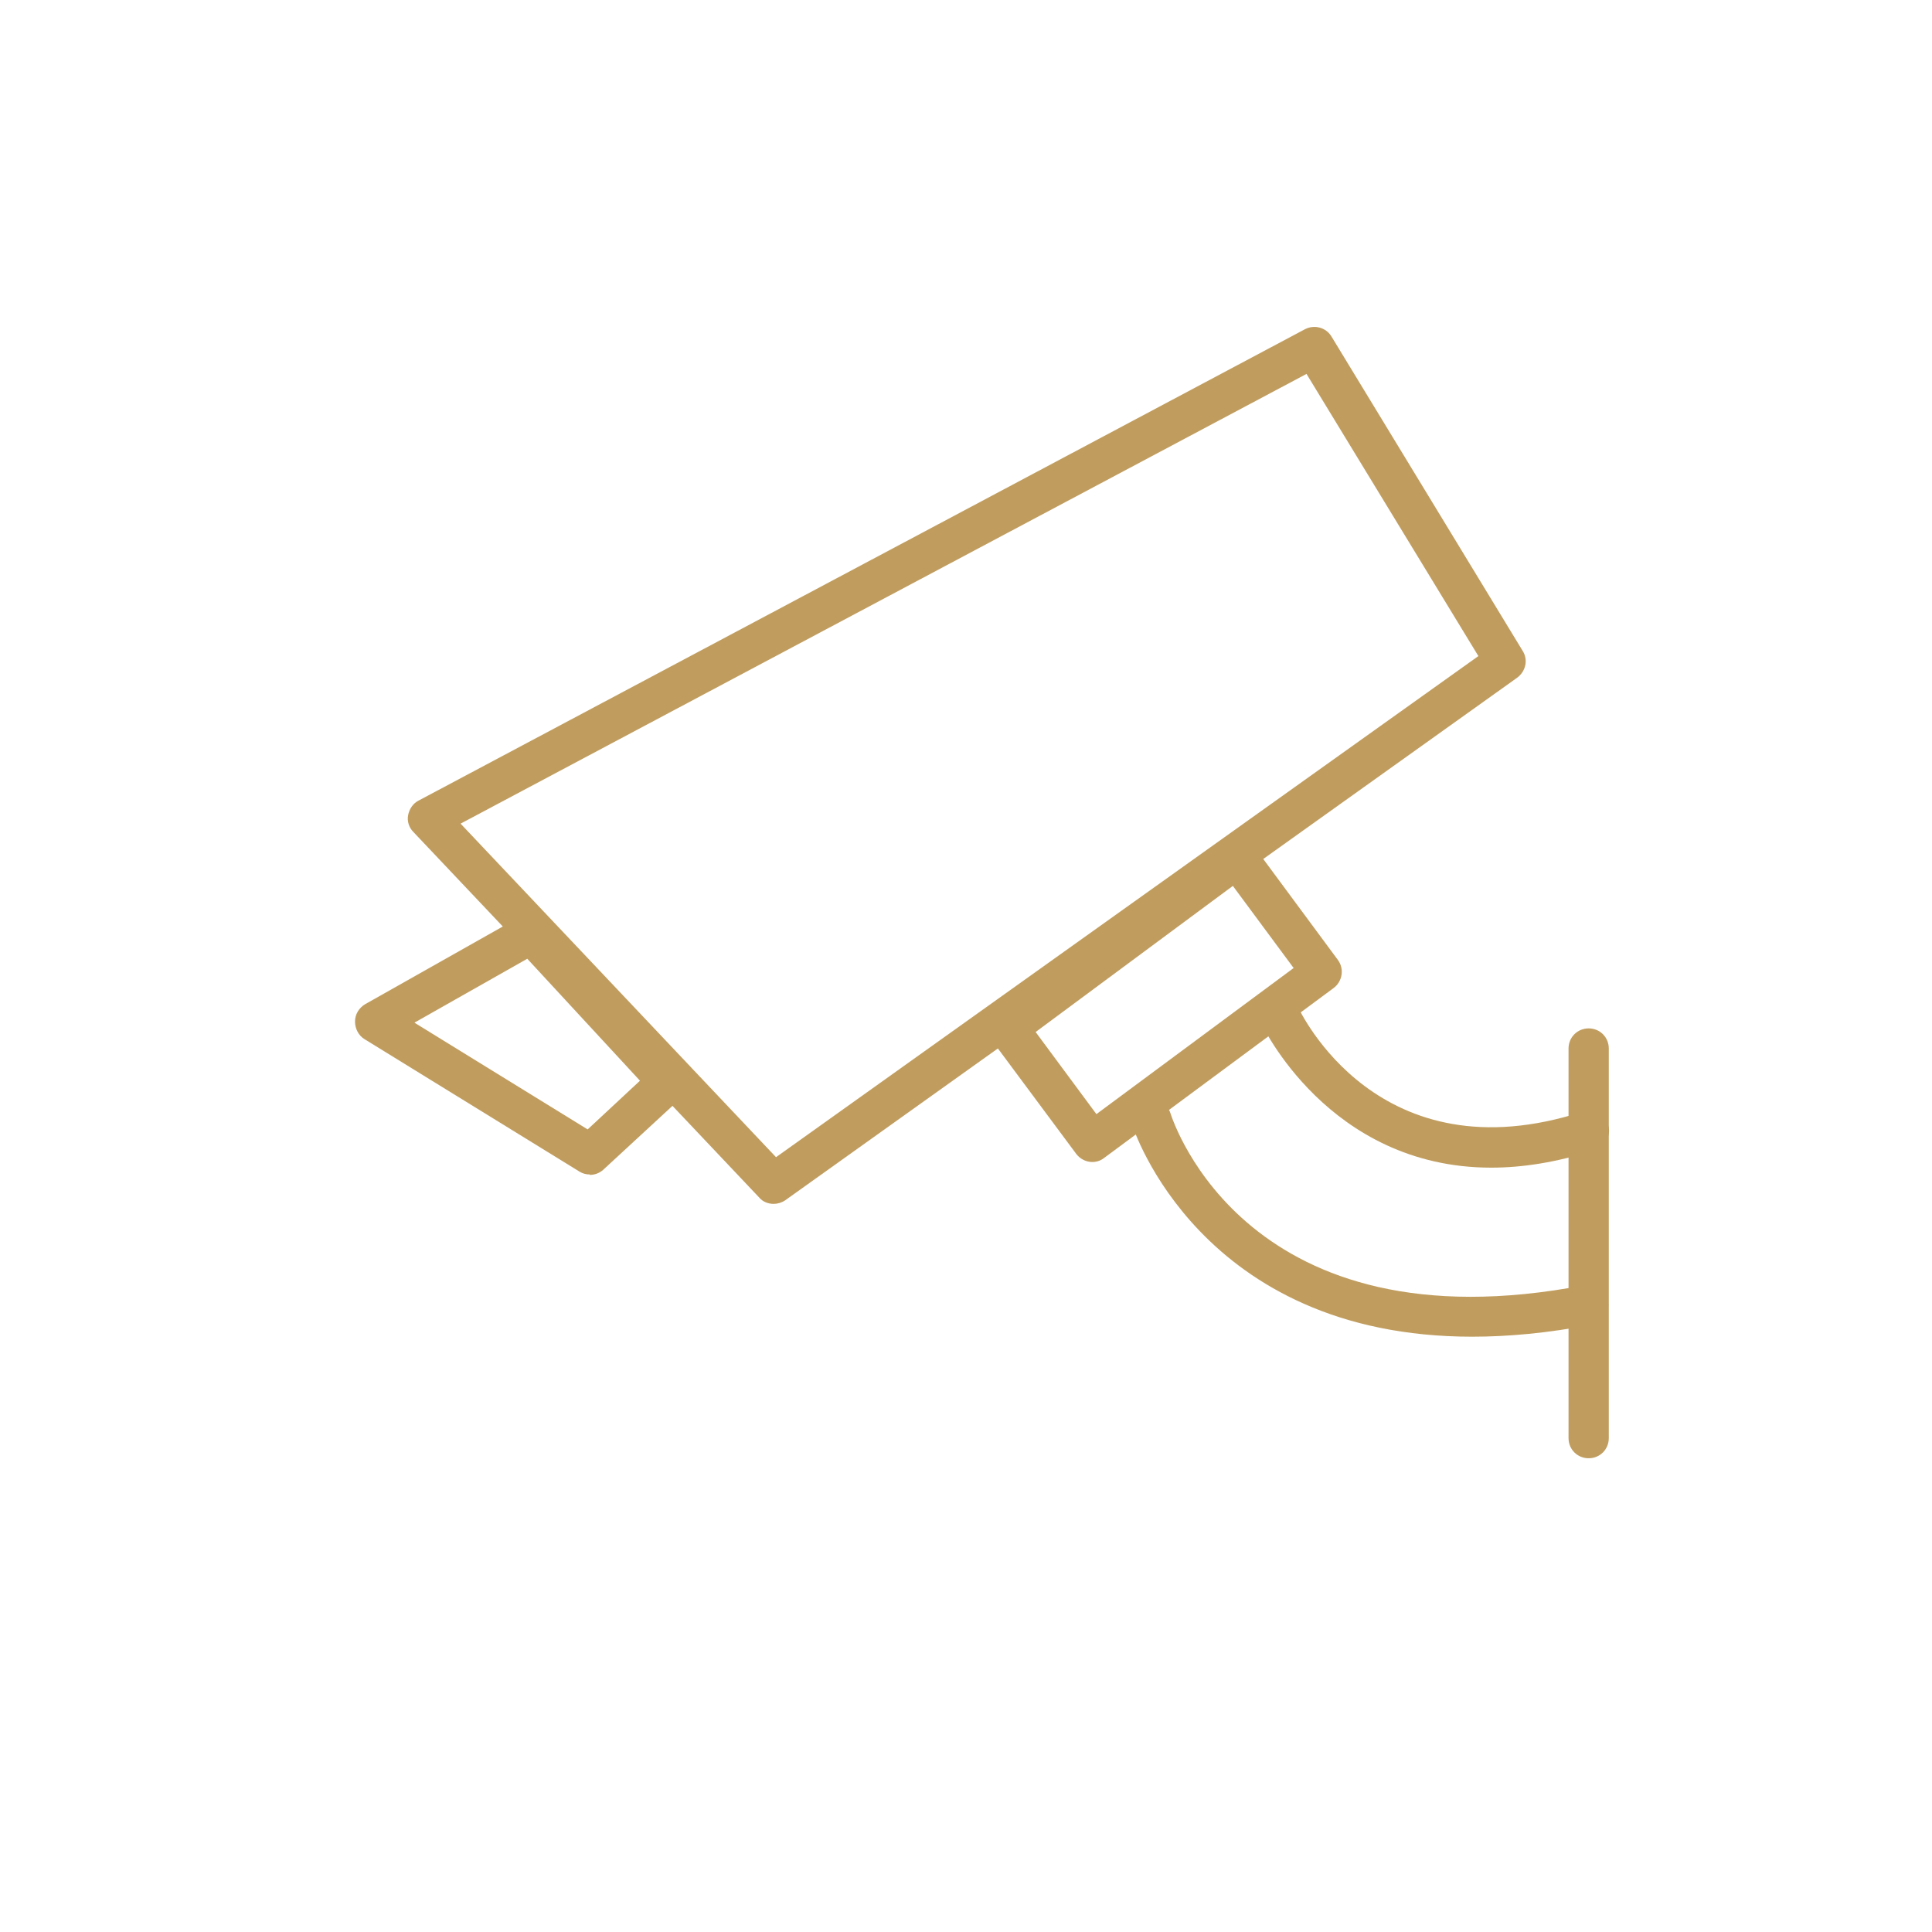 <svg width="48" height="48" viewBox="0 0 48 48" fill="none" xmlns="http://www.w3.org/2000/svg">
<path d="M39.47 36.23C39.19 36.23 38.97 36.01 38.97 35.73V26.05C38.97 25.77 39.19 25.55 39.47 25.55C39.75 25.55 39.97 25.77 39.97 26.05V35.73C39.97 36.01 39.75 36.23 39.47 36.23Z" fill="#C09D5F"/>
<path d="M19.22 29.91C19.09 29.91 18.95 29.86 18.86 29.75L10.27 20.67C10.16 20.56 10.11 20.4 10.14 20.25C10.17 20.1 10.26 19.96 10.4 19.89L32.42 8.18C32.65 8.06 32.94 8.13 33.08 8.36L37.83 16.17C37.97 16.39 37.91 16.68 37.69 16.84L19.51 29.82C19.42 29.88 19.32 29.91 19.22 29.91ZM11.44 20.46L19.28 28.75L36.73 16.3L32.46 9.29L11.43 20.47L11.44 20.46Z" fill="#C09D5F"/>
<path d="M27.14 28.87C26.99 28.87 26.84 28.8 26.74 28.67L24.63 25.83C24.55 25.72 24.52 25.59 24.54 25.46C24.56 25.33 24.63 25.21 24.74 25.13L30.44 20.91C30.66 20.75 30.98 20.79 31.14 21.01L33.24 23.85C33.32 23.96 33.35 24.09 33.33 24.22C33.31 24.35 33.24 24.47 33.13 24.55L27.43 28.77C27.34 28.84 27.24 28.87 27.13 28.87H27.14ZM25.73 25.64L27.24 27.68L32.14 24.05L30.63 22.01L25.73 25.64Z" fill="#C09D5F"/>
<path d="M14.66 29.18C14.57 29.18 14.48 29.16 14.4 29.11L9.06 25.82C8.91 25.73 8.82 25.56 8.82 25.38C8.82 25.2 8.92 25.04 9.07 24.95L12.95 22.76C13.15 22.65 13.41 22.68 13.56 22.86L16.97 26.55C17.06 26.65 17.11 26.78 17.1 26.91C17.1 27.04 17.04 27.17 16.94 27.26L14.99 29.06C14.89 29.15 14.77 29.19 14.65 29.19L14.66 29.18ZM10.3 25.41L14.6 28.06L15.9 26.85L13.1 23.82L10.31 25.4L10.3 25.41Z" fill="#C09D5F"/>
<path d="M37.05 29.01C33 29.01 31.34 25.44 31.32 25.39C31.21 25.14 31.32 24.84 31.57 24.73C31.82 24.62 32.12 24.73 32.23 24.98C32.31 25.16 34.25 29.26 39.32 27.62C39.58 27.54 39.86 27.68 39.95 27.94C40.04 28.2 39.89 28.48 39.63 28.57C38.68 28.88 37.82 29.01 37.05 29.01Z" fill="#C09D5F"/>
<path d="M36.58 33.21C29.81 33.21 28.15 28.01 28.13 27.95C28.05 27.69 28.2 27.41 28.46 27.33C28.72 27.25 29 27.4 29.08 27.66C29.16 27.9 31.01 33.54 39.37 31.93C39.64 31.88 39.9 32.05 39.95 32.33C40 32.6 39.82 32.86 39.55 32.91C38.46 33.12 37.47 33.21 36.57 33.21H36.58Z" fill="#C09D5F"/>
</svg>
